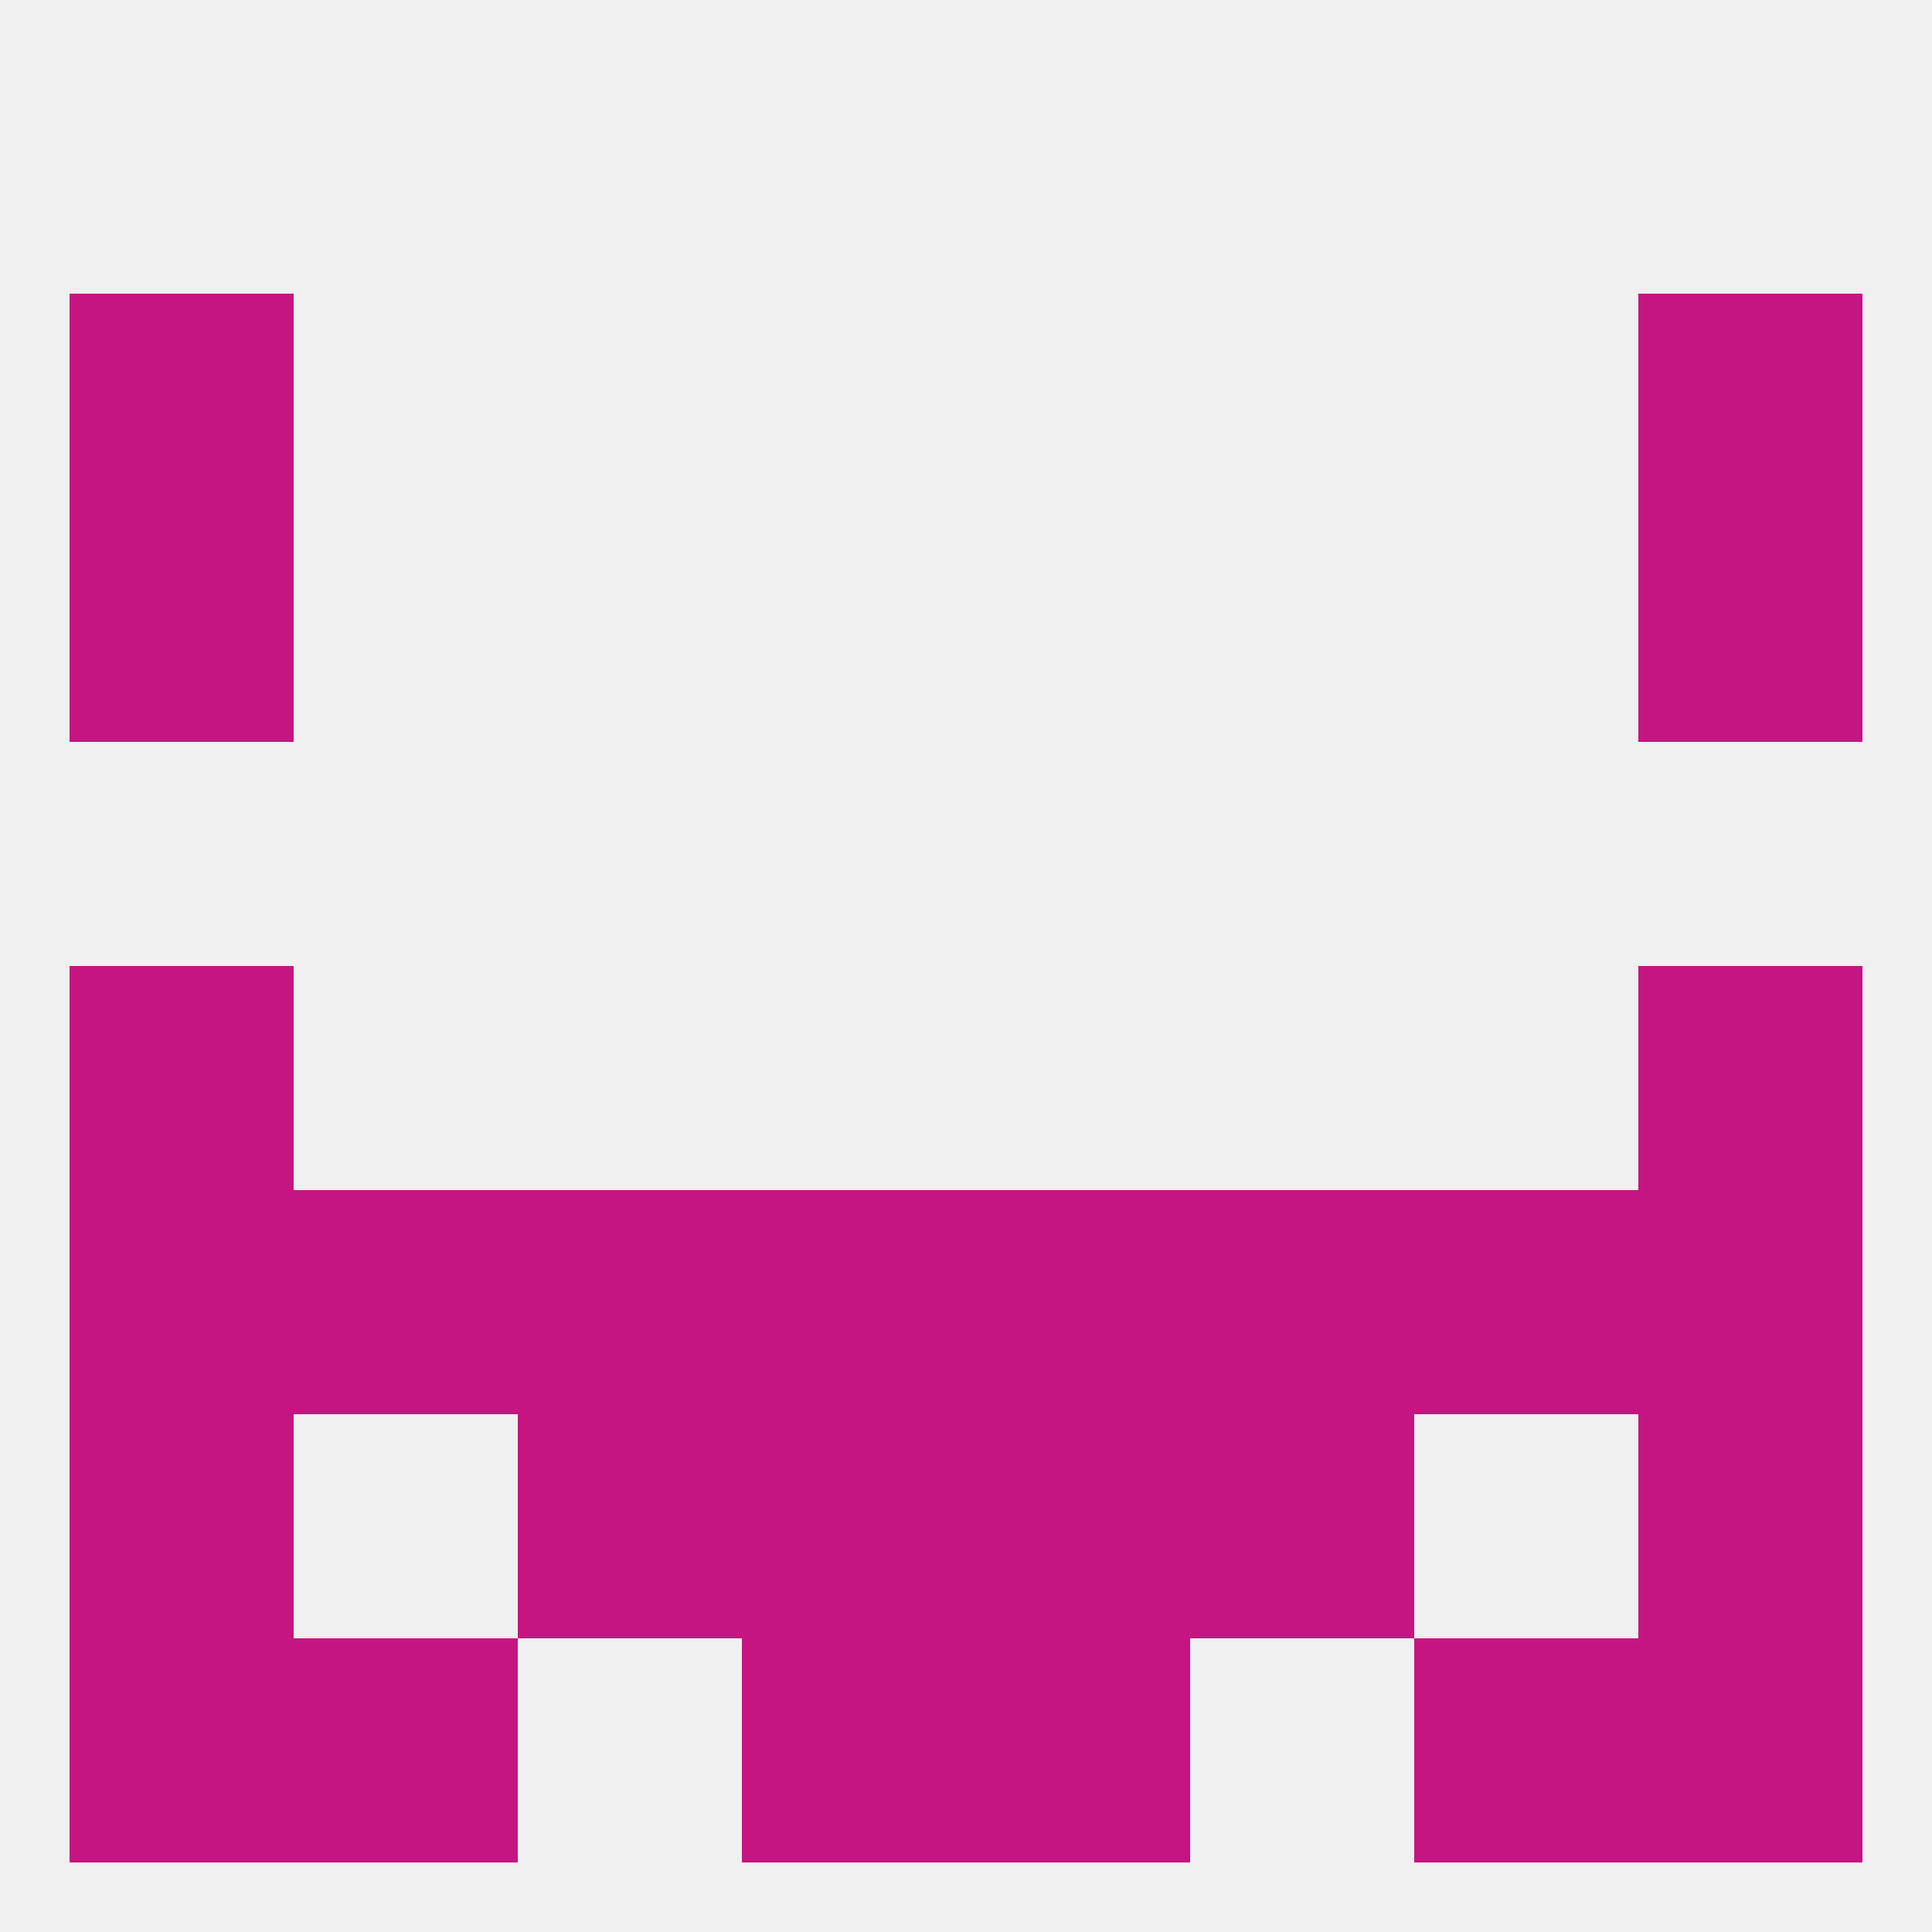 
<!--   <?xml version="1.0"?> -->
<svg version="1.1" baseprofile="full" xmlns="http://www.w3.org/2000/svg" xmlns:xlink="http://www.w3.org/1999/xlink" xmlns:ev="http://www.w3.org/2001/xml-events" width="250" height="250" viewBox="0 0 250 250" >
	<rect width="100%" height="100%" fill="rgba(240,240,240,255)"/>

	<rect x="67" y="154" width="29" height="29" fill="rgba(197,21,130,255)"/>
	<rect x="38" y="154" width="29" height="29" fill="rgba(197,21,130,255)"/>
	<rect x="212" y="154" width="29" height="29" fill="rgba(197,21,130,255)"/>
	<rect x="96" y="154" width="29" height="29" fill="rgba(197,21,130,255)"/>
	<rect x="125" y="154" width="29" height="29" fill="rgba(197,21,130,255)"/>
	<rect x="154" y="154" width="29" height="29" fill="rgba(197,21,130,255)"/>
	<rect x="183" y="154" width="29" height="29" fill="rgba(197,21,130,255)"/>
	<rect x="9" y="154" width="29" height="29" fill="rgba(197,21,130,255)"/>
	<rect x="9" y="125" width="29" height="29" fill="rgba(197,21,130,255)"/>
	<rect x="212" y="125" width="29" height="29" fill="rgba(197,21,130,255)"/>
	<rect x="67" y="183" width="29" height="29" fill="rgba(197,21,130,255)"/>
	<rect x="154" y="183" width="29" height="29" fill="rgba(197,21,130,255)"/>
	<rect x="96" y="183" width="29" height="29" fill="rgba(197,21,130,255)"/>
	<rect x="125" y="183" width="29" height="29" fill="rgba(197,21,130,255)"/>
	<rect x="9" y="183" width="29" height="29" fill="rgba(197,21,130,255)"/>
	<rect x="212" y="183" width="29" height="29" fill="rgba(197,21,130,255)"/>
	<rect x="183" y="212" width="29" height="29" fill="rgba(197,21,130,255)"/>
	<rect x="96" y="212" width="29" height="29" fill="rgba(197,21,130,255)"/>
	<rect x="125" y="212" width="29" height="29" fill="rgba(197,21,130,255)"/>
	<rect x="9" y="212" width="29" height="29" fill="rgba(197,21,130,255)"/>
	<rect x="212" y="212" width="29" height="29" fill="rgba(197,21,130,255)"/>
	<rect x="38" y="212" width="29" height="29" fill="rgba(197,21,130,255)"/>
	<rect x="9" y="38" width="29" height="29" fill="rgba(197,21,130,255)"/>
	<rect x="212" y="38" width="29" height="29" fill="rgba(197,21,130,255)"/>
	<rect x="9" y="67" width="29" height="29" fill="rgba(197,21,130,255)"/>
	<rect x="212" y="67" width="29" height="29" fill="rgba(197,21,130,255)"/>
</svg>